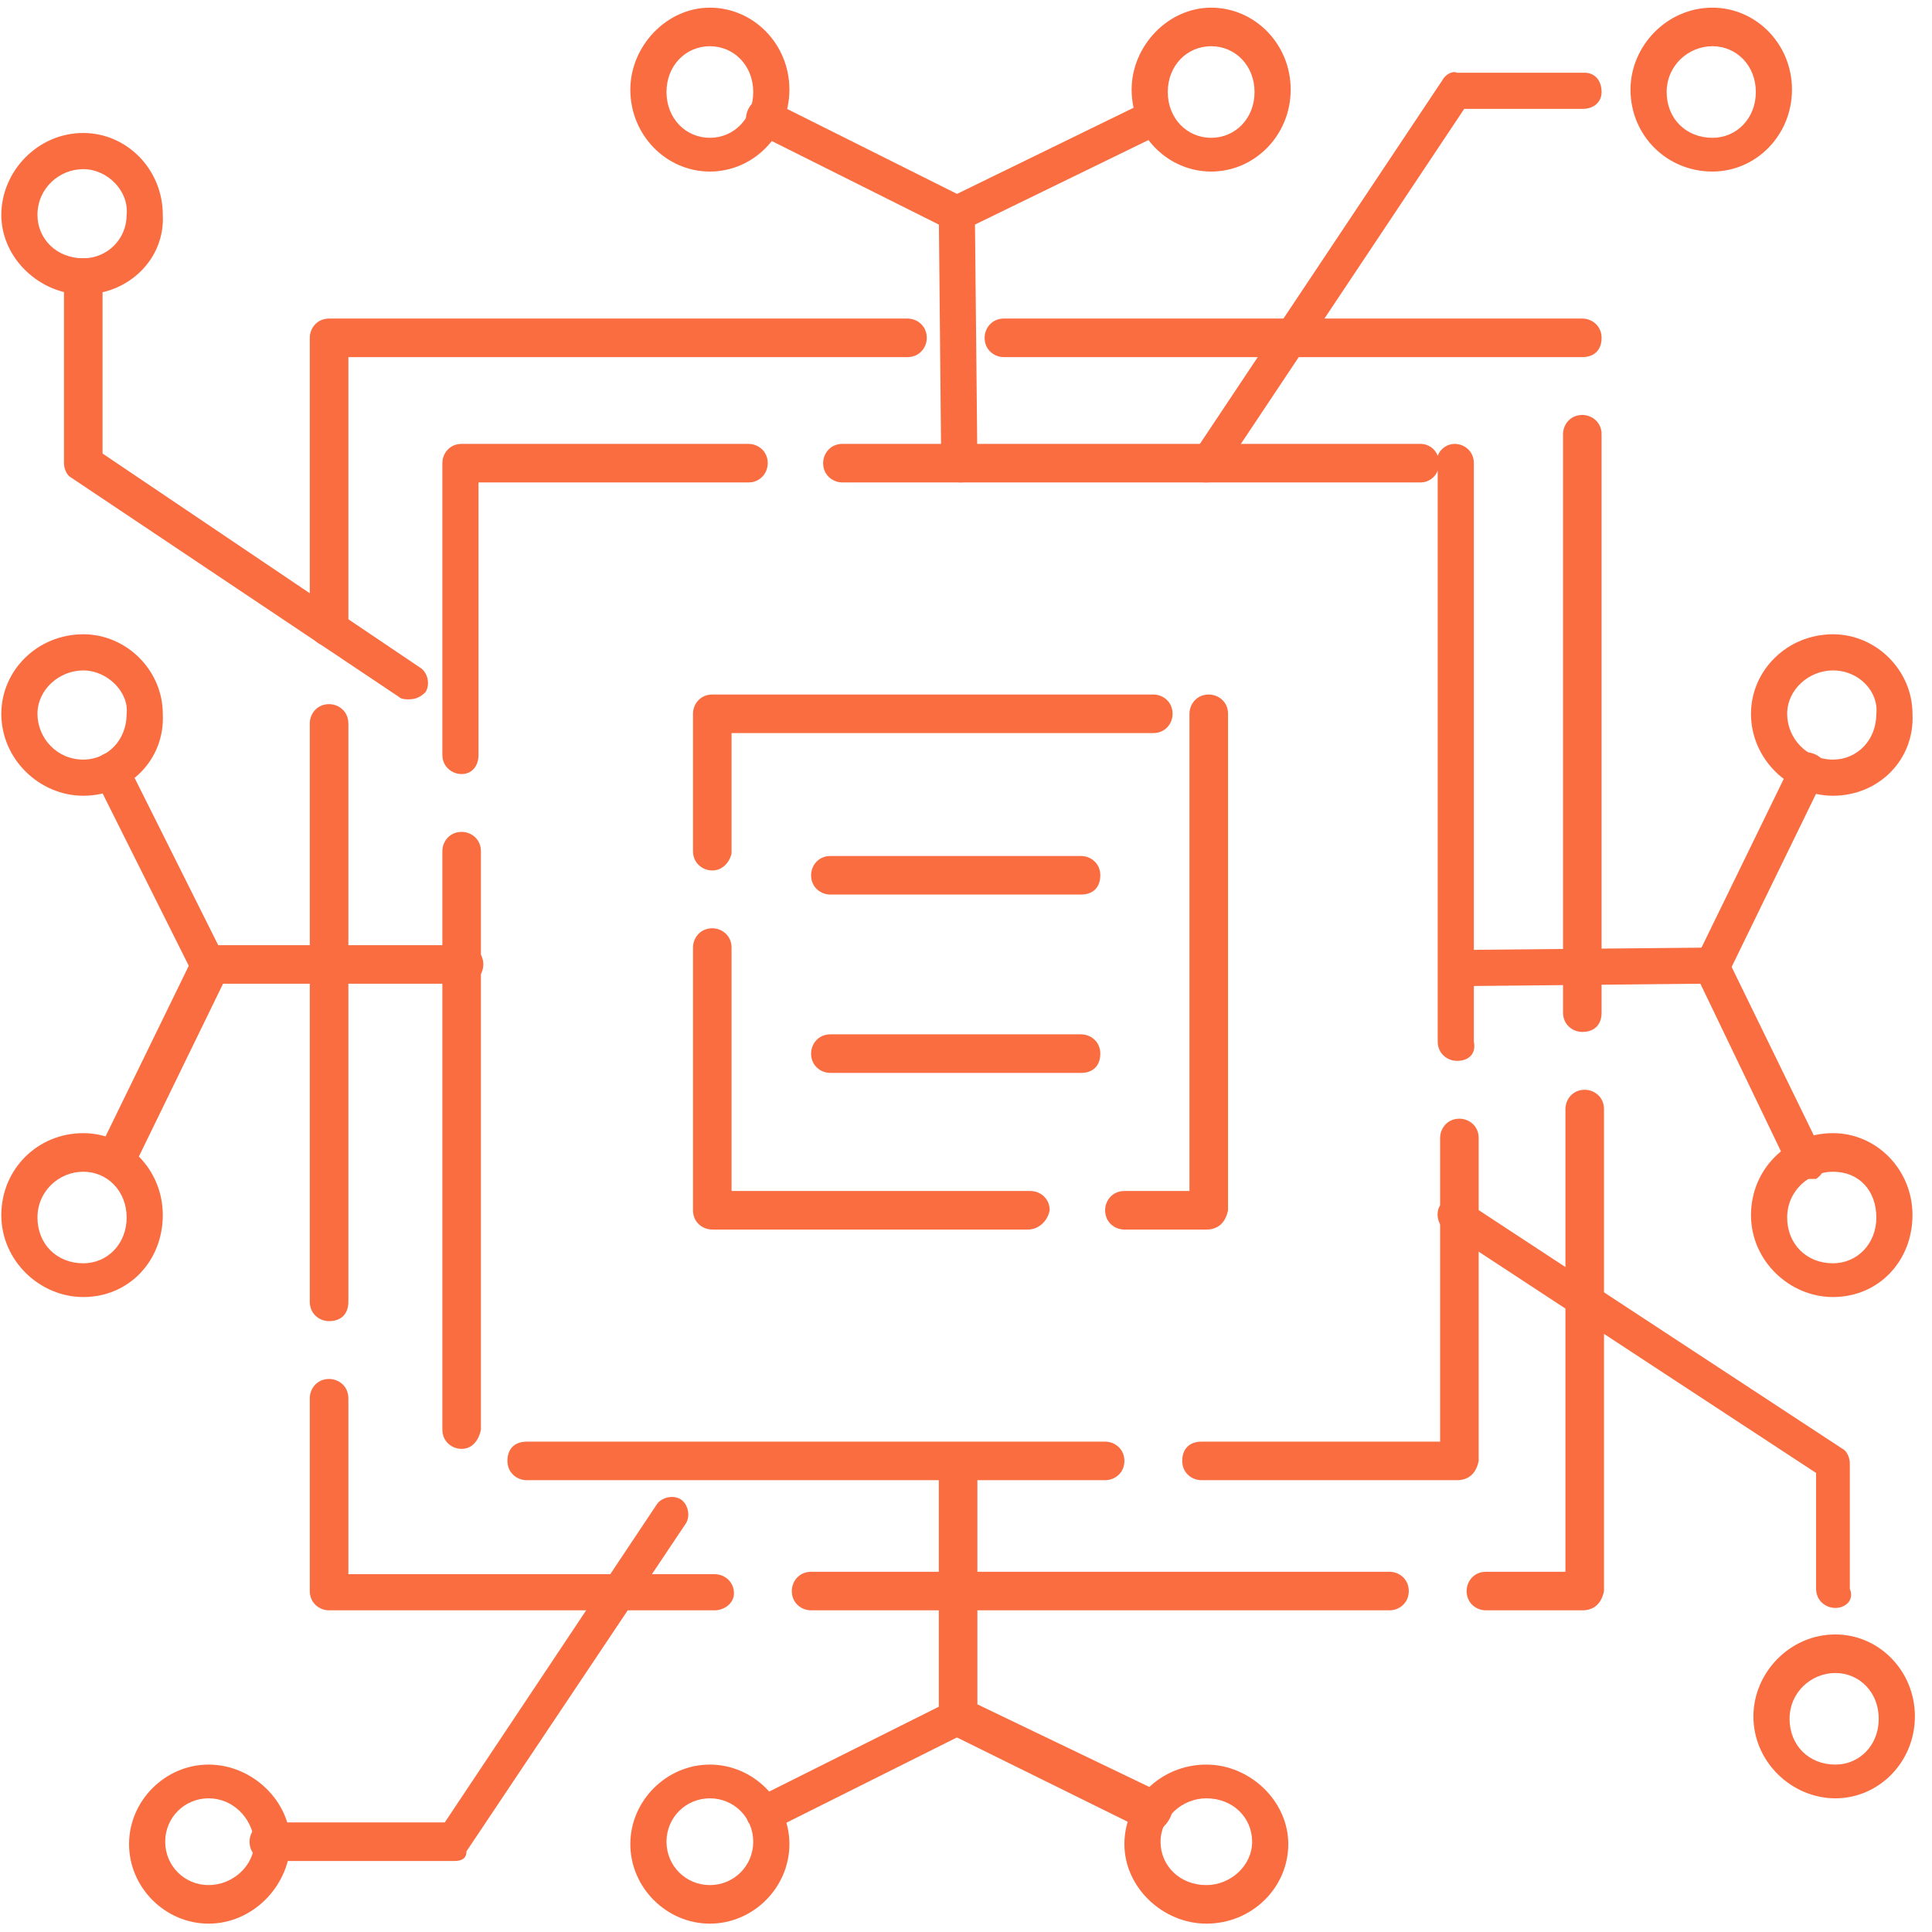 <svg width="89" height="89" viewBox="0 0 89 89" fill="none" xmlns="http://www.w3.org/2000/svg">
<path d="M72.891 74.182H68.45C68.006 74.182 67.562 73.849 67.562 73.294C67.562 72.85 67.895 72.406 68.45 72.406H72.114V51.09C72.114 50.646 72.447 50.202 73.002 50.202C73.446 50.202 73.89 50.535 73.89 51.09V73.294C73.779 73.849 73.446 74.182 72.891 74.182ZM64.009 74.182H37.364C36.92 74.182 36.476 73.849 36.476 73.294C36.476 72.85 36.809 72.406 37.364 72.406H64.009C64.453 72.406 64.897 72.739 64.897 73.294C64.897 73.849 64.453 74.182 64.009 74.182ZM32.923 74.182H15.16C14.716 74.182 14.271 73.849 14.271 73.294V64.412C14.271 63.968 14.605 63.524 15.16 63.524C15.604 63.524 16.048 63.857 16.048 64.412V72.517H32.923C33.367 72.517 33.811 72.85 33.811 73.405C33.811 73.849 33.367 74.182 32.923 74.182ZM15.16 60.86C14.716 60.86 14.271 60.527 14.271 59.972V33.326C14.271 32.882 14.605 32.438 15.16 32.438C15.604 32.438 16.048 32.771 16.048 33.326V59.972C16.048 60.527 15.715 60.86 15.16 60.86ZM72.891 47.537C72.447 47.537 72.003 47.204 72.003 46.649V20.004C72.003 19.56 72.336 19.116 72.891 19.116C73.335 19.116 73.779 19.449 73.779 20.004V46.649C73.779 47.204 73.446 47.537 72.891 47.537ZM15.16 29.774C14.716 29.774 14.271 29.441 14.271 28.886V15.563C14.271 15.119 14.605 14.675 15.16 14.675H41.805C42.249 14.675 42.693 15.008 42.693 15.563C42.693 16.007 42.36 16.451 41.805 16.451H16.048V28.886C16.048 29.441 15.715 29.774 15.16 29.774ZM72.891 16.451H46.246C45.802 16.451 45.358 16.118 45.358 15.563C45.358 15.119 45.691 14.675 46.246 14.675H72.891C73.335 14.675 73.779 15.008 73.779 15.563C73.779 16.118 73.446 16.451 72.891 16.451Z" fill="#F96D41"/>
<path d="M67.118 68.187H55.349C54.905 68.187 54.461 67.854 54.461 67.299C54.461 66.744 54.794 66.411 55.349 66.411H66.341V52.422C66.341 51.978 66.674 51.534 67.229 51.534C67.673 51.534 68.117 51.867 68.117 52.422V67.299C68.006 67.854 67.673 68.187 67.118 68.187ZM50.909 68.187H24.264C23.819 68.187 23.375 67.854 23.375 67.299C23.375 66.744 23.708 66.411 24.264 66.411H50.909C51.353 66.411 51.797 66.744 51.797 67.299C51.797 67.854 51.353 68.187 50.909 68.187ZM21.266 66.744C20.822 66.744 20.378 66.411 20.378 65.856V39.211C20.378 38.767 20.711 38.322 21.266 38.322C21.71 38.322 22.154 38.656 22.154 39.211V65.856C22.043 66.411 21.71 66.744 21.266 66.744ZM67.118 48.87C66.674 48.87 66.23 48.536 66.23 47.981V21.669C66.119 22.002 65.785 22.224 65.453 22.224H38.807C38.363 22.224 37.919 21.891 37.919 21.336C37.919 20.892 38.252 20.448 38.807 20.448H65.453C65.785 20.448 66.118 20.67 66.23 21.003C66.341 20.67 66.674 20.448 67.007 20.448C67.451 20.448 67.895 20.781 67.895 21.336V47.981C68.006 48.536 67.673 48.87 67.118 48.87ZM21.266 35.658C20.822 35.658 20.378 35.325 20.378 34.77V21.336C20.378 20.892 20.711 20.448 21.266 20.448H34.477C34.922 20.448 35.366 20.781 35.366 21.336C35.366 21.78 35.033 22.224 34.477 22.224H22.043V34.77C22.043 35.325 21.71 35.658 21.266 35.658Z" fill="#F96D41"/>
<path d="M44.247 22.224C43.803 22.224 43.47 21.891 43.359 21.447L43.248 9.901C43.248 9.568 43.47 9.235 43.692 9.124L52.796 4.683C53.24 4.461 53.684 4.683 53.906 5.016C54.128 5.46 53.906 5.904 53.573 6.126L44.914 10.345L45.025 21.336C45.025 21.891 44.691 22.224 44.247 22.224Z" fill="#F96D41"/>
<path d="M83.216 54.309C82.883 54.309 82.661 54.087 82.439 53.865L78.331 45.317L67.229 45.428C66.785 45.428 66.452 45.095 66.341 44.651C66.341 44.206 66.674 43.763 67.118 43.763L78.775 43.651C79.108 43.651 79.33 43.873 79.552 44.096L83.993 53.199C84.215 53.643 83.993 54.087 83.66 54.309C83.438 54.309 83.327 54.309 83.216 54.309Z" fill="#F96D41"/>
<path d="M44.025 10.678C43.914 10.678 43.803 10.678 43.692 10.567L34.81 6.126C34.366 5.904 34.255 5.46 34.477 5.016C34.7 4.572 35.144 4.461 35.588 4.683L44.469 9.124C44.913 9.346 45.025 9.79 44.803 10.234C44.691 10.567 44.358 10.678 44.025 10.678Z" fill="#F96D41"/>
<path d="M78.886 45.206C78.775 45.206 78.664 45.206 78.553 45.095C78.109 44.873 77.998 44.429 78.22 43.984L82.55 35.103C82.772 34.659 83.216 34.548 83.66 34.77C84.104 34.992 84.215 35.436 83.993 35.88L79.663 44.762C79.441 45.095 79.108 45.206 78.886 45.206Z" fill="#F96D41"/>
<path d="M55.572 22.224C55.461 22.224 55.239 22.224 55.127 22.113C54.794 21.891 54.683 21.336 54.905 21.003L66.452 3.684C66.563 3.462 66.896 3.24 67.118 3.351H73.002C73.446 3.351 73.779 3.684 73.779 4.239C73.779 4.683 73.446 5.016 72.891 5.016H67.451L56.127 22.003C56.127 22.113 55.905 22.224 55.572 22.224Z" fill="#F96D41"/>
<path d="M84.548 74.072C84.104 74.072 83.66 73.738 83.66 73.183V67.854L66.563 56.641C66.23 56.419 66.119 55.864 66.341 55.531C66.563 55.198 67.118 55.087 67.451 55.309L84.881 66.744C85.103 66.855 85.214 67.188 85.214 67.41V73.183C85.436 73.738 84.992 74.072 84.548 74.072Z" fill="#F96D41"/>
<path d="M53.018 84.397C52.907 84.397 52.796 84.397 52.685 84.285L43.692 79.845C43.359 79.734 43.248 79.401 43.248 79.067V67.521C43.248 67.077 43.581 66.633 44.136 66.633C44.58 66.633 45.025 66.966 45.025 67.521V78.513L53.573 82.62C54.017 82.842 54.128 83.286 53.906 83.731C53.684 84.174 53.351 84.397 53.018 84.397Z" fill="#F96D41"/>
<path d="M5.168 54.31C5.057 54.31 4.946 54.31 4.835 54.199C4.391 53.977 4.28 53.532 4.502 53.088L8.943 43.985C9.054 43.652 9.387 43.541 9.72 43.541H21.377C21.821 43.541 22.265 43.873 22.265 44.429C22.265 44.873 21.932 45.317 21.377 45.317H10.275L6.056 53.977C5.723 54.088 5.39 54.31 5.168 54.31Z" fill="#F96D41"/>
<path d="M35.255 84.397C34.922 84.397 34.7 84.174 34.477 83.953C34.255 83.508 34.477 83.064 34.81 82.842L43.692 78.401C44.136 78.179 44.58 78.401 44.803 78.734C45.025 79.179 44.803 79.623 44.469 79.845L35.588 84.285C35.477 84.397 35.366 84.397 35.255 84.397Z" fill="#F96D41"/>
<path d="M9.609 45.206C9.276 45.206 9.054 44.984 8.832 44.762L4.391 35.88C4.169 35.436 4.391 34.992 4.724 34.77C5.168 34.548 5.612 34.77 5.834 35.103L10.275 43.985C10.497 44.429 10.275 44.873 9.942 45.095C9.831 45.206 9.72 45.206 9.609 45.206Z" fill="#F96D41"/>
<path d="M20.933 85.729H12.384C11.94 85.729 11.496 85.396 11.496 84.841C11.496 84.397 11.829 83.952 12.384 83.952H20.489L30.259 69.297C30.481 68.965 31.036 68.853 31.369 69.076C31.702 69.297 31.813 69.853 31.591 70.186L21.488 85.285C21.488 85.618 21.266 85.729 20.933 85.729Z" fill="#F96D41"/>
<path d="M18.823 32.216C18.712 32.216 18.49 32.216 18.379 32.105L3.28 22.002C3.058 21.891 2.947 21.558 2.947 21.336V12.788C2.947 12.343 3.28 11.899 3.836 11.899C4.28 11.899 4.724 12.232 4.724 12.788V20.892L19.379 30.773C19.712 30.995 19.823 31.55 19.601 31.883C19.379 32.105 19.157 32.216 18.823 32.216Z" fill="#F96D41"/>
<path d="M55.572 56.641H51.797C51.353 56.641 50.909 56.308 50.909 55.753C50.909 55.309 51.242 54.865 51.797 54.865H54.794V32.882C54.794 32.438 55.128 31.994 55.683 31.994C56.127 31.994 56.571 32.327 56.571 32.882V55.753C56.46 56.308 56.127 56.641 55.572 56.641ZM47.356 56.641H32.812C32.368 56.641 31.924 56.308 31.924 55.753V43.651C31.924 43.207 32.257 42.763 32.812 42.763C33.256 42.763 33.7 43.096 33.7 43.651V54.865H47.467C47.911 54.865 48.355 55.198 48.355 55.753C48.244 56.308 47.8 56.641 47.356 56.641ZM32.812 40.099C32.368 40.099 31.924 39.766 31.924 39.211V32.882C31.924 32.438 32.257 31.994 32.812 31.994H53.129C53.573 31.994 54.017 32.327 54.017 32.882C54.017 33.326 53.684 33.77 53.129 33.77H33.7V39.322C33.589 39.766 33.256 40.099 32.812 40.099Z" fill="#F96D41"/>
<path d="M49.798 49.425H38.252C37.808 49.425 37.364 49.092 37.364 48.537C37.364 48.092 37.697 47.648 38.252 47.648H49.798C50.243 47.648 50.687 47.981 50.687 48.537C50.687 49.092 50.354 49.425 49.798 49.425Z" fill="#F96D41"/>
<path d="M49.798 41.209H38.252C37.808 41.209 37.364 40.876 37.364 40.321C37.364 39.877 37.697 39.433 38.252 39.433H49.798C50.243 39.433 50.687 39.766 50.687 40.321C50.687 40.876 50.354 41.209 49.798 41.209Z" fill="#F96D41"/>
<path d="M32.701 7.903C30.703 7.903 29.037 6.237 29.037 4.128C29.037 2.129 30.703 0.353 32.701 0.353C34.699 0.353 36.365 2.018 36.365 4.128C36.365 6.237 34.7 7.903 32.701 7.903ZM32.701 2.129C31.591 2.129 30.703 3.018 30.703 4.239C30.703 5.46 31.591 6.348 32.701 6.348C33.811 6.348 34.699 5.46 34.699 4.239C34.699 3.018 33.811 2.129 32.701 2.129Z" fill="#F96D41"/>
<path d="M55.794 7.903C53.795 7.903 52.13 6.237 52.13 4.128C52.13 2.129 53.795 0.353 55.794 0.353C57.792 0.353 59.457 2.018 59.457 4.128C59.457 6.237 57.792 7.903 55.794 7.903ZM55.794 2.129C54.683 2.129 53.795 3.018 53.795 4.239C53.795 5.46 54.683 6.348 55.794 6.348C56.904 6.348 57.792 5.46 57.792 4.239C57.792 3.018 56.904 2.129 55.794 2.129Z" fill="#F96D41"/>
<path d="M84.437 59.75C82.439 59.75 80.662 58.084 80.662 55.975C80.662 53.865 82.328 52.2 84.437 52.2C86.436 52.2 88.101 53.865 88.101 55.975C88.101 58.084 86.547 59.75 84.437 59.75ZM84.437 53.977C83.327 53.977 82.328 54.865 82.328 56.086C82.328 57.307 83.216 58.195 84.437 58.195C85.547 58.195 86.436 57.307 86.436 56.086C86.436 54.865 85.658 53.977 84.437 53.977Z" fill="#F96D41"/>
<path d="M78.886 7.903C76.777 7.903 75.111 6.237 75.111 4.128C75.111 2.129 76.777 0.353 78.886 0.353C80.885 0.353 82.55 2.018 82.55 4.128C82.55 6.237 80.885 7.903 78.886 7.903ZM78.886 2.129C77.776 2.129 76.777 3.018 76.777 4.239C76.777 5.46 77.665 6.348 78.886 6.348C79.996 6.348 80.885 5.46 80.885 4.239C80.885 3.018 79.996 2.129 78.886 2.129Z" fill="#F96D41"/>
<path d="M84.548 82.842C82.55 82.842 80.773 81.177 80.773 79.067C80.773 77.069 82.439 75.293 84.548 75.293C86.547 75.293 88.212 76.958 88.212 79.067C88.212 81.177 86.547 82.842 84.548 82.842ZM84.548 77.069C83.438 77.069 82.439 77.957 82.439 79.178C82.439 80.4 83.327 81.288 84.548 81.288C85.658 81.288 86.547 80.4 86.547 79.178C86.547 77.957 85.658 77.069 84.548 77.069Z" fill="#F96D41"/>
<path d="M9.609 88.615C7.61 88.615 5.945 86.95 5.945 84.952C5.945 82.953 7.61 81.288 9.609 81.288C11.607 81.288 13.383 82.953 13.383 84.952C13.272 86.95 11.607 88.615 9.609 88.615ZM9.609 82.842C8.498 82.842 7.61 83.73 7.61 84.841C7.61 85.951 8.498 86.839 9.609 86.839C10.719 86.839 11.718 85.951 11.718 84.841C11.607 83.73 10.719 82.842 9.609 82.842Z" fill="#F96D41"/>
<path d="M3.836 13.565C1.837 13.565 0.061 11.899 0.061 9.901C0.061 7.903 1.726 6.126 3.836 6.126C5.834 6.126 7.499 7.792 7.499 9.901C7.61 11.899 5.945 13.565 3.836 13.565ZM3.836 7.792C2.725 7.792 1.726 8.68 1.726 9.901C1.726 11.011 2.614 11.899 3.836 11.899C4.946 11.899 5.834 11.011 5.834 9.901C5.945 8.791 4.946 7.792 3.836 7.792Z" fill="#F96D41"/>
<path d="M32.701 88.615C30.703 88.615 29.037 86.95 29.037 84.952C29.037 82.953 30.703 81.288 32.701 81.288C34.699 81.288 36.365 82.953 36.365 84.952C36.365 86.95 34.7 88.615 32.701 88.615ZM32.701 82.842C31.591 82.842 30.703 83.73 30.703 84.841C30.703 85.951 31.591 86.839 32.701 86.839C33.811 86.839 34.699 85.951 34.699 84.841C34.7 83.73 33.811 82.842 32.701 82.842Z" fill="#F96D41"/>
<path d="M3.836 36.657C1.837 36.657 0.061 34.992 0.061 32.883C0.061 30.884 1.726 29.219 3.836 29.219C5.834 29.219 7.499 30.884 7.499 32.883C7.61 34.992 5.945 36.657 3.836 36.657ZM3.836 30.884C2.725 30.884 1.726 31.772 1.726 32.883C1.726 33.993 2.614 34.992 3.836 34.992C4.946 34.992 5.834 34.104 5.834 32.883C5.945 31.883 4.946 30.884 3.836 30.884Z" fill="#F96D41"/>
<path d="M3.836 59.75C1.837 59.75 0.061 58.084 0.061 55.975C0.061 53.865 1.726 52.2 3.836 52.2C5.834 52.2 7.499 53.865 7.499 55.975C7.499 58.084 5.945 59.75 3.836 59.75ZM3.836 53.977C2.725 53.977 1.726 54.865 1.726 56.086C1.726 57.307 2.614 58.195 3.836 58.195C4.946 58.195 5.834 57.307 5.834 56.086C5.834 54.865 4.946 53.977 3.836 53.977Z" fill="#F96D41"/>
<path d="M55.572 88.615C53.573 88.615 51.797 86.95 51.797 84.952C51.797 82.953 53.462 81.288 55.572 81.288C57.57 81.288 59.346 82.953 59.346 84.952C59.346 86.95 57.681 88.615 55.572 88.615ZM55.572 82.842C54.461 82.842 53.462 83.73 53.462 84.841C53.462 85.951 54.35 86.839 55.572 86.839C56.682 86.839 57.681 85.951 57.681 84.841C57.681 83.73 56.793 82.842 55.572 82.842Z" fill="#F96D41"/>
<path d="M84.437 36.657C82.439 36.657 80.662 34.992 80.662 32.883C80.662 30.884 82.328 29.219 84.437 29.219C86.436 29.219 88.101 30.884 88.101 32.883C88.212 34.992 86.547 36.657 84.437 36.657ZM84.437 30.884C83.327 30.884 82.328 31.772 82.328 32.883C82.328 33.993 83.216 34.992 84.437 34.992C85.547 34.992 86.436 34.104 86.436 32.883C86.547 31.883 85.658 30.884 84.437 30.884Z" fill="#F96D41"/>
</svg>
